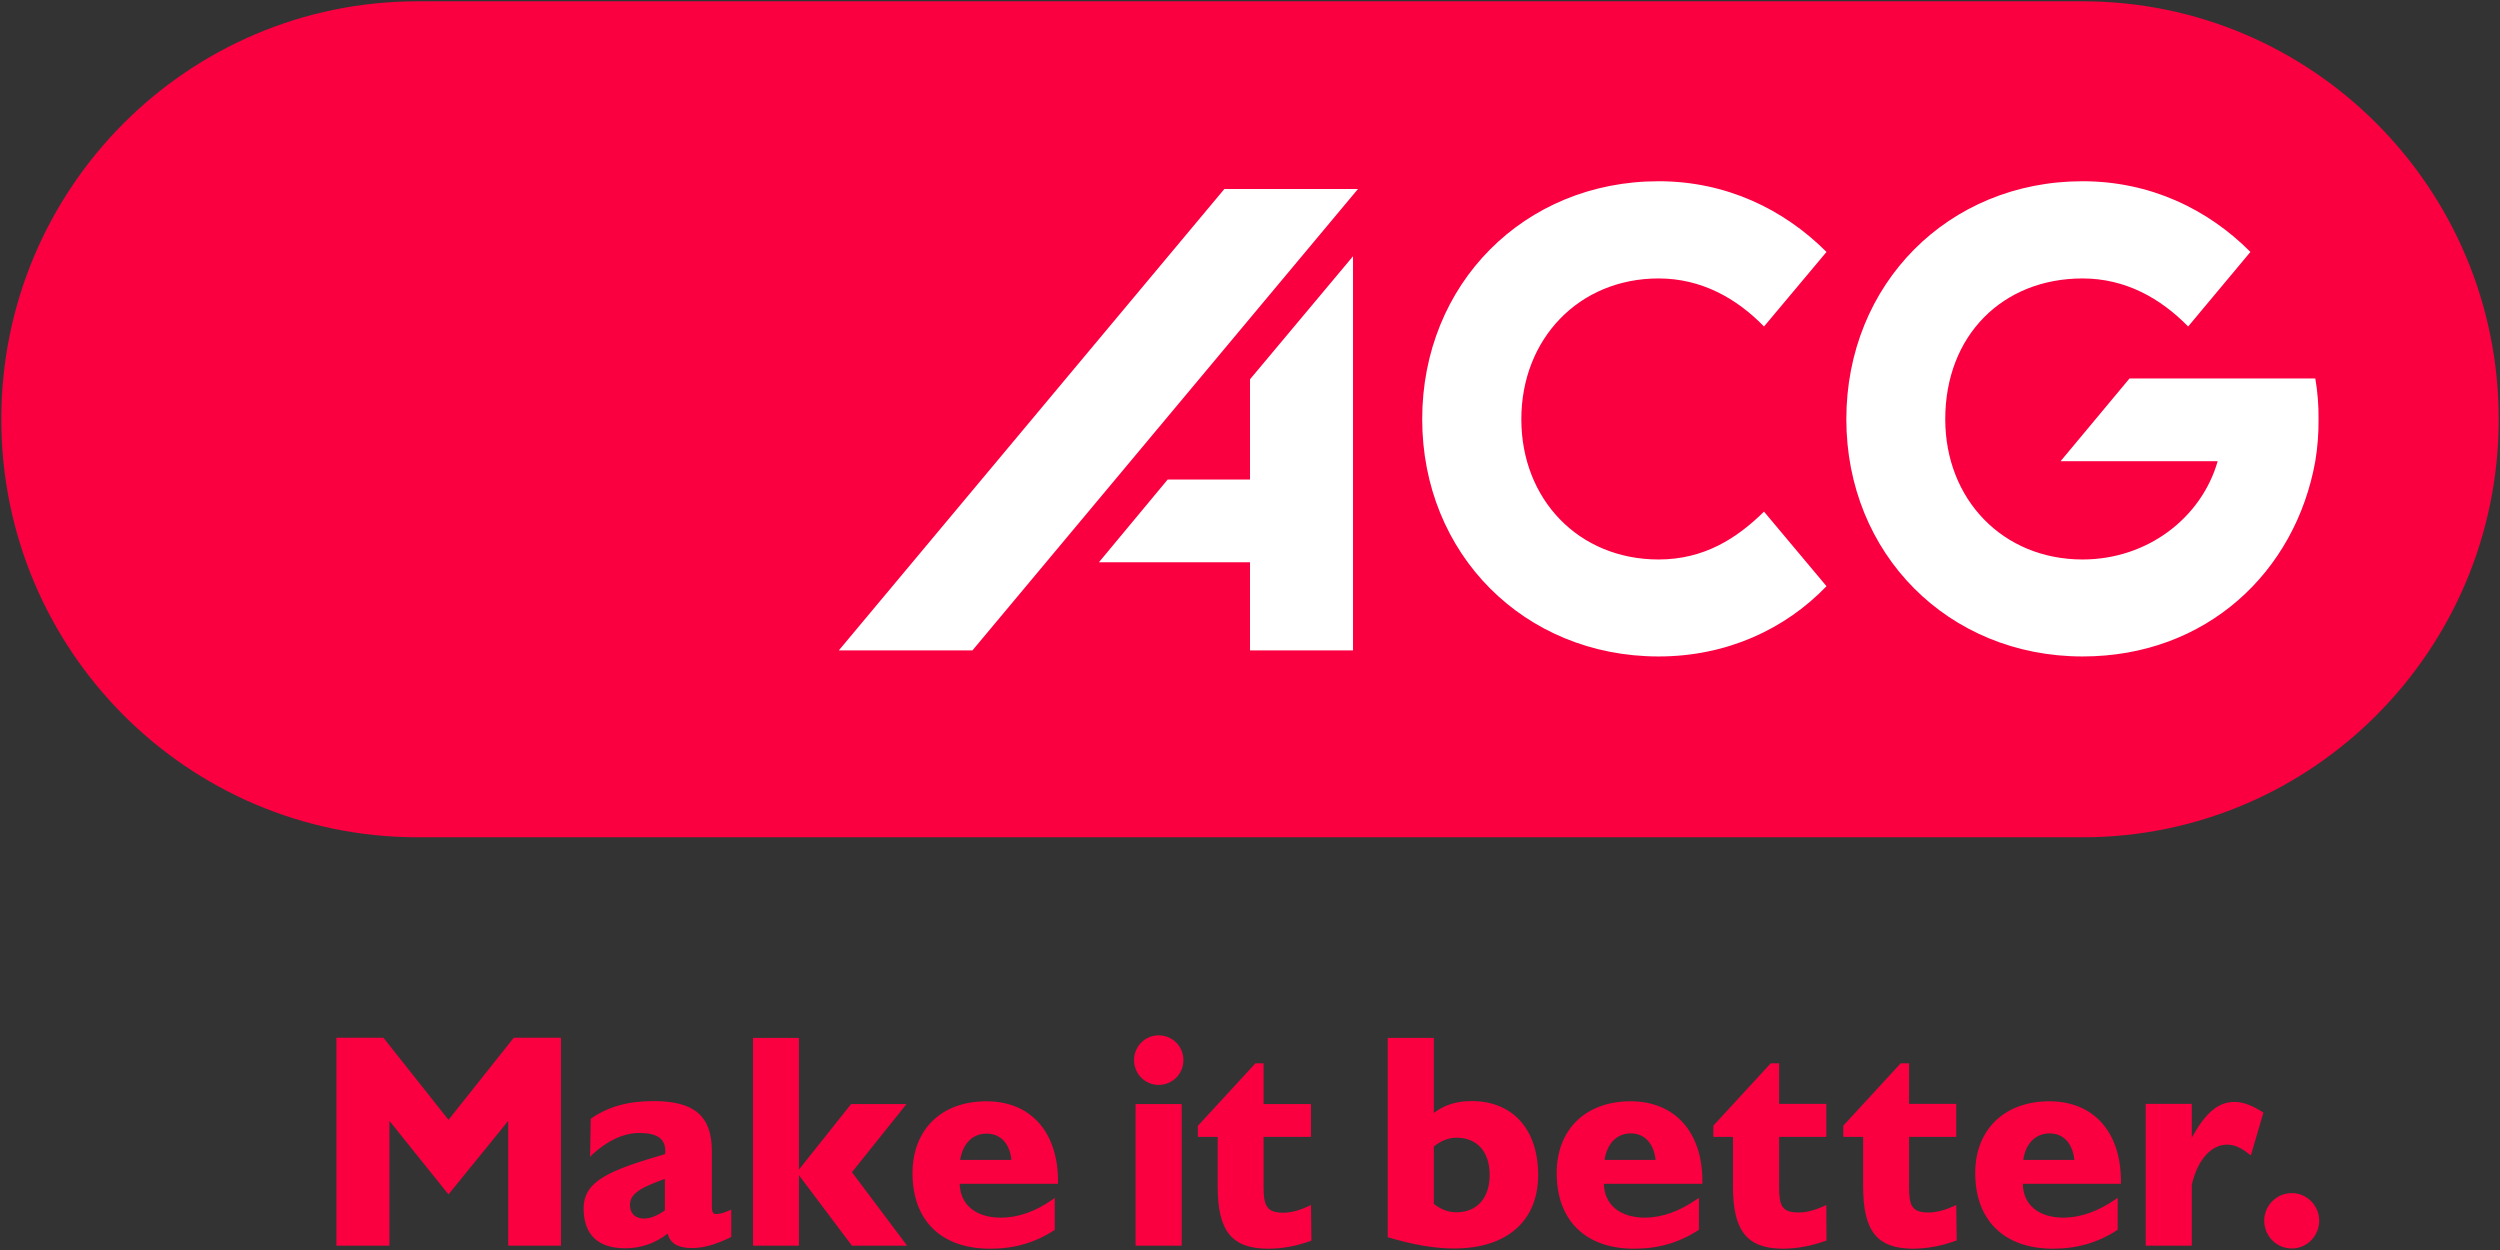 <svg version="1.2" xmlns="http://www.w3.org/2000/svg" viewBox="0 0 116 58" width="116" height="58">
	<rect x="0" y="0" width="116" height="58" fill="#333333" stroke="none"/>
	<style>
		.s0 { fill: #fa0041 } 
		.s1 { fill: #ffffff } 
	</style>
	<path id="Path 1" class="s0" d="m96.63 0.06c10.66 0 19.31 8.68 19.31 19.39 0 10.72-8.65 19.4-19.31 19.4h-77.25c-10.67 0-19.32-8.68-19.32-19.4 0-10.71 8.65-19.39 19.32-19.39z"/>
	<path id="Path 2" fill-rule="evenodd" class="s1" d="m56.81 8.77l-17.89 21.41h6.2l17.89-21.41zm1.19 8.83v4.65h-3.82l-3.19 3.84h7.01v4.09h4.78v-18.29zm18.96 8.36c-3.71 0-6.37-2.79-6.37-6.51 0-3.71 2.66-6.53 6.37-6.53 1.98 0 3.62 0.92 4.89 2.23l2.9-3.46c-2-2-4.68-3.28-7.79-3.28-6.24 0-10.97 4.77-10.97 11.04 0 6.25 4.73 11.01 10.97 11.01 3.15 0 5.87-1.26 7.79-3.26l-2.9-3.46c-1.27 1.25-2.79 2.22-4.89 2.22zm30.47-8.4h-8.62l-3.2 3.84h7.29c-0.75 2.62-3.25 4.56-6.27 4.56-3.7 0-6.37-2.79-6.37-6.51 0-3.89 2.67-6.53 6.37-6.53 1.99 0 3.62 0.92 4.9 2.23l2.89-3.46c-1.99-2-4.67-3.28-7.79-3.28-6.23 0-10.96 4.77-10.96 11.04 0 6.25 4.73 11.01 10.96 11.01 5.75 0 9.88-3.92 10.8-9.06q0.16-0.97 0.15-1.95 0.01-0.97-0.15-1.89z"/>
	<path id="Path 3" fill-rule="evenodd" class="s0" d="m23.58 57.8v-5.79l-2.77 3.41-2.74-3.41v5.79h-2.46v-9.65h2.18l3.02 3.81 3.03-3.81h2.19v9.65zm5.43 0.12c-1.27 0-1.93-0.64-1.93-1.85 0-1.28 1.21-1.77 3.78-2.52q0.01-0.07 0.01-0.14c0-0.58-0.38-0.84-1.21-0.84-0.72 0-1.47 0.35-2.19 1.01l-0.09 0.1 0.03-1.77 0.03-0.02c0.78-0.54 1.7-0.8 2.89-0.8 1.89 0 2.7 0.7 2.7 2.32v2.57c0 0.29 0.07 0.35 0.2 0.35 0.21 0 0.41-0.08 0.62-0.17l0.08-0.03v1.26l-0.03 0.02c-0.72 0.35-1.27 0.5-1.8 0.5q-0.96 0-1.12-0.67-0.88 0.68-1.97 0.68zm1.84-3.22c-1.11 0.4-1.62 0.68-1.62 1.21 0 0.4 0.25 0.63 0.65 0.63q0.44 0 0.97-0.38zm8.68 3.1l-2.46-3.27v3.27h-2.13v-9.64h2.13v6.11l2.42-3.04h2.57l-2.53 3.16 2.56 3.41zm6.41 0.14c-2.26 0-3.6-1.3-3.6-3.5 0-2.03 1.34-3.34 3.43-3.34 2.05 0 3.32 1.42 3.32 3.7v0.13h-4.56c0.02 0.97 0.75 1.57 1.91 1.57q1.2 0 2.41-0.85l0.09-0.07v1.48l-0.02 0.02q-1.33 0.87-2.98 0.86zm0.99-4.12c-0.08-0.77-0.51-1.22-1.15-1.22-0.65 0-1.1 0.45-1.23 1.22zm6.83-3.48c-0.63 0-1.14-0.51-1.14-1.15 0-0.64 0.51-1.15 1.14-1.15 0.64 0 1.15 0.51 1.15 1.15 0 0.64-0.51 1.15-1.15 1.15zm1.07 0.89v6.57h-2.14v-6.57zm4.02 6.71c-1.69 0-2.35-0.81-2.35-2.88v-2.31h-0.92v-0.51l2.67-2.9h0.38v1.89h2.2v1.52h-2.2v2.33c0 0.88 0.15 1.19 0.92 1.19q0.53 0 1.2-0.32l0.08-0.04 0.02 1.65-0.04 0.02q-0.99 0.36-1.96 0.36zm8.62-0.01c-0.9 0-1.89-0.17-3.03-0.51l-0.05-0.01v-9.25h2.14v3.48c0.5-0.38 1.06-0.55 1.76-0.55 1.9 0 3.08 1.31 3.08 3.43 0 2.14-1.46 3.41-3.9 3.41zm-0.94-2.07q0.49 0.39 1.05 0.39c0.95 0 1.54-0.66 1.54-1.73 0-1.08-0.58-1.73-1.54-1.73q-0.55 0-1.05 0.41zm9.29 2.08c-2.25 0-3.59-1.31-3.59-3.51 0-2.02 1.34-3.33 3.43-3.33 2.05 0 3.33 1.42 3.33 3.7v0.13h-4.57c0.02 0.97 0.75 1.57 1.91 1.57q1.19-0.01 2.41-0.86l0.09-0.06v1.48l-0.03 0.02c-0.89 0.58-1.85 0.86-2.98 0.86zm1-4.12c-0.09-0.77-0.51-1.23-1.15-1.23-0.65 0-1.1 0.46-1.22 1.23zm5.93 4.12c-1.68 0-2.34-0.81-2.34-2.88v-2.31h-0.91v-0.52l2.66-2.89h0.39v1.88h2.19v1.53h-2.19v2.32c0 0.88 0.13 1.19 0.91 1.19q0.53 0 1.2-0.31l0.08-0.04 0.01 1.65-0.03 0.01q-0.99 0.36-1.97 0.37zm6.03 0c-1.68 0-2.33-0.81-2.33-2.88v-2.31h-0.92v-0.52l2.66-2.89h0.39v1.88h2.19v1.53h-2.19v2.32c0 0.88 0.13 1.19 0.91 1.19q0.52 0 1.2-0.31l0.08-0.04 0.02 1.65-0.04 0.01q-0.98 0.36-1.97 0.37zm6.48 0c-2.26 0-3.61-1.31-3.61-3.51 0-2.02 1.36-3.33 3.44-3.33 2.05 0 3.32 1.42 3.32 3.7v0.13h-4.55c0.01 0.97 0.73 1.57 1.89 1.57q1.2-0.01 2.42-0.86l0.09-0.06v1.48l-0.03 0.02q-1.31 0.86-2.97 0.86zm0.99-4.12c-0.08-0.77-0.51-1.23-1.14-1.23-0.66 0-1.12 0.46-1.23 1.23zm3.31 3.98v-6.58h2.14v1.56c0.66-1.18 1.24-1.65 1.98-1.65 0.38 0 0.79 0.14 1.3 0.47l0.04 0.03-0.58 1.98-0.07-0.05c-0.39-0.32-0.71-0.45-1.03-0.45-0.75 0-1.38 0.72-1.64 1.86v2.83zm6.78 0.13c-0.71 0-1.28-0.58-1.28-1.29 0-0.7 0.57-1.28 1.28-1.28 0.7 0 1.27 0.58 1.27 1.28 0 0.71-0.57 1.29-1.27 1.29z"/>
</svg>